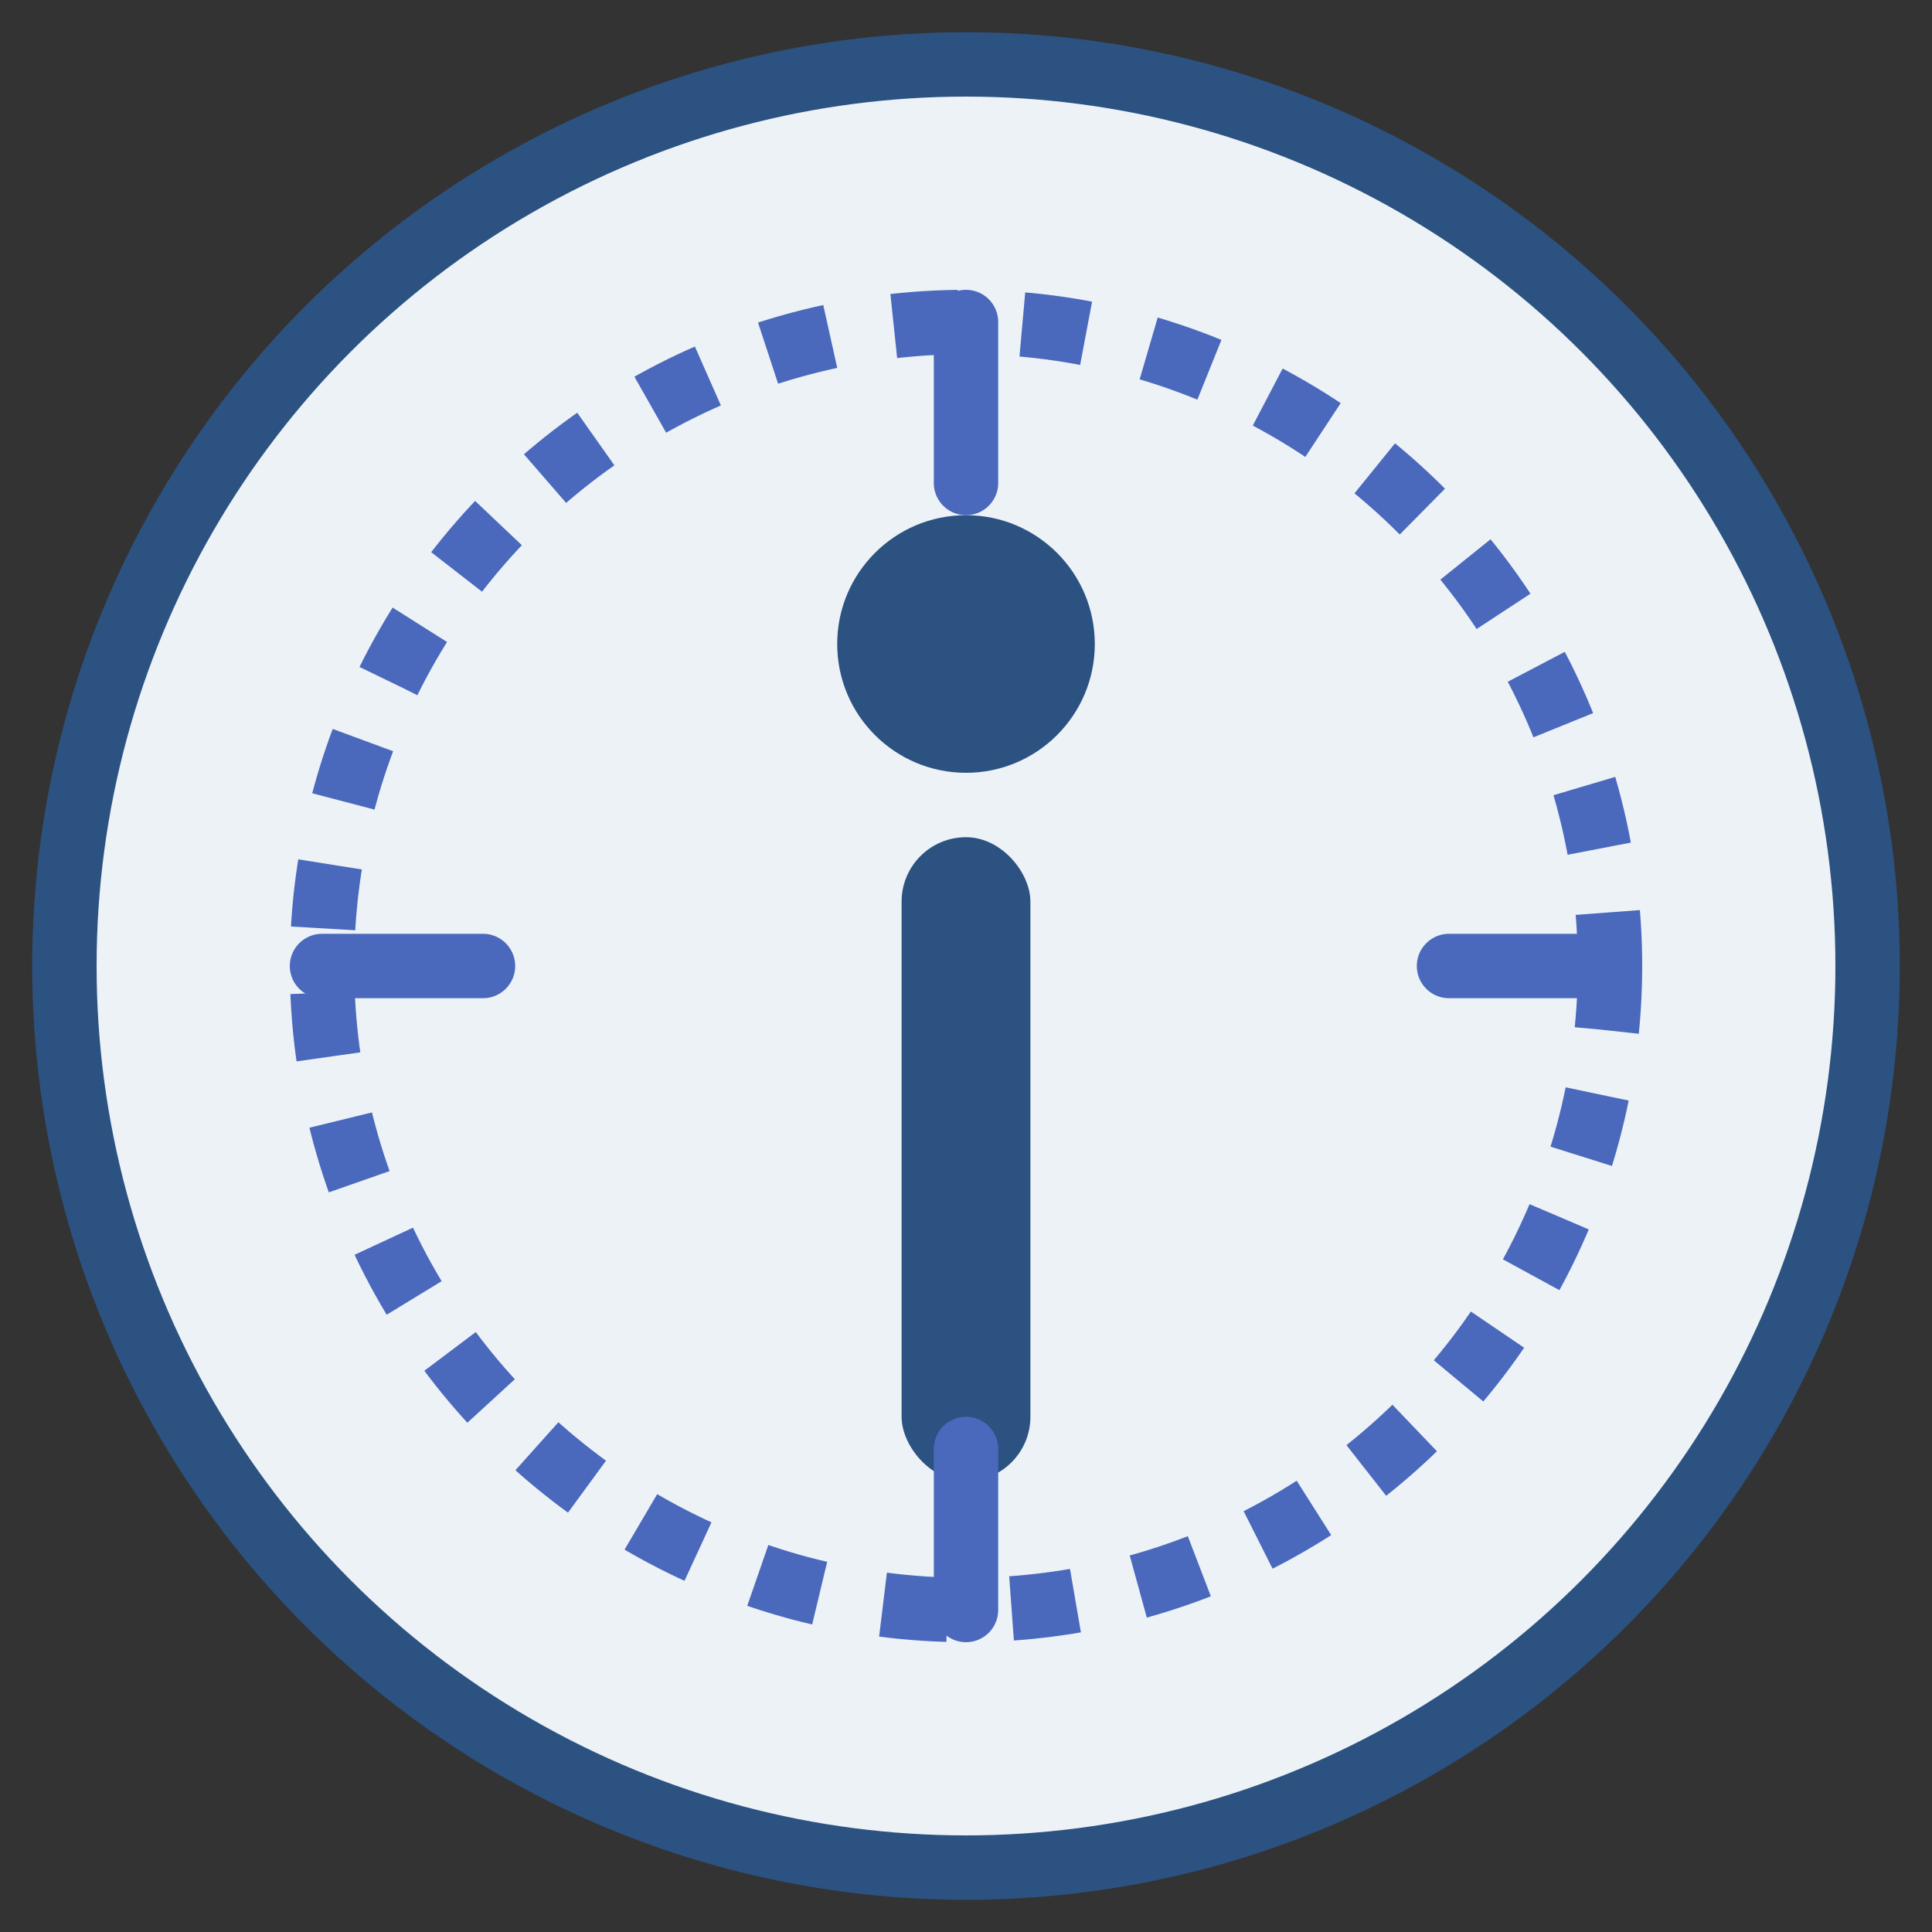 <svg width="60" height="60" viewBox="0 0 60 60" fill="none" xmlns="http://www.w3.org/2000/svg">
  <rect x="0" y="0" width="60" height="60" fill="#333333" stroke="none"/>
  <circle cx="30" cy="30" r="28" fill="#EDF2F7" stroke="#2C5282" stroke-width="2"/>
  
  <!-- Info Icon -->
  <circle cx="30" cy="20" r="4" fill="#2C5282"/>
  <rect x="28" y="26" width="4" height="20" rx="2" fill="#2C5282"/>
  
  <!-- Decorative Elements -->
  <circle cx="30" cy="30" r="20" stroke="#4A69BD" stroke-width="2" stroke-dasharray="2 2"/>
  <path d="M30 10V15" stroke="#4A69BD" stroke-width="2" stroke-linecap="round"/>
  <path d="M30 45V50" stroke="#4A69BD" stroke-width="2" stroke-linecap="round"/>
  <path d="M50 30L45 30" stroke="#4A69BD" stroke-width="2" stroke-linecap="round"/>
  <path d="M15 30L10 30" stroke="#4A69BD" stroke-width="2" stroke-linecap="round"/>
</svg>
